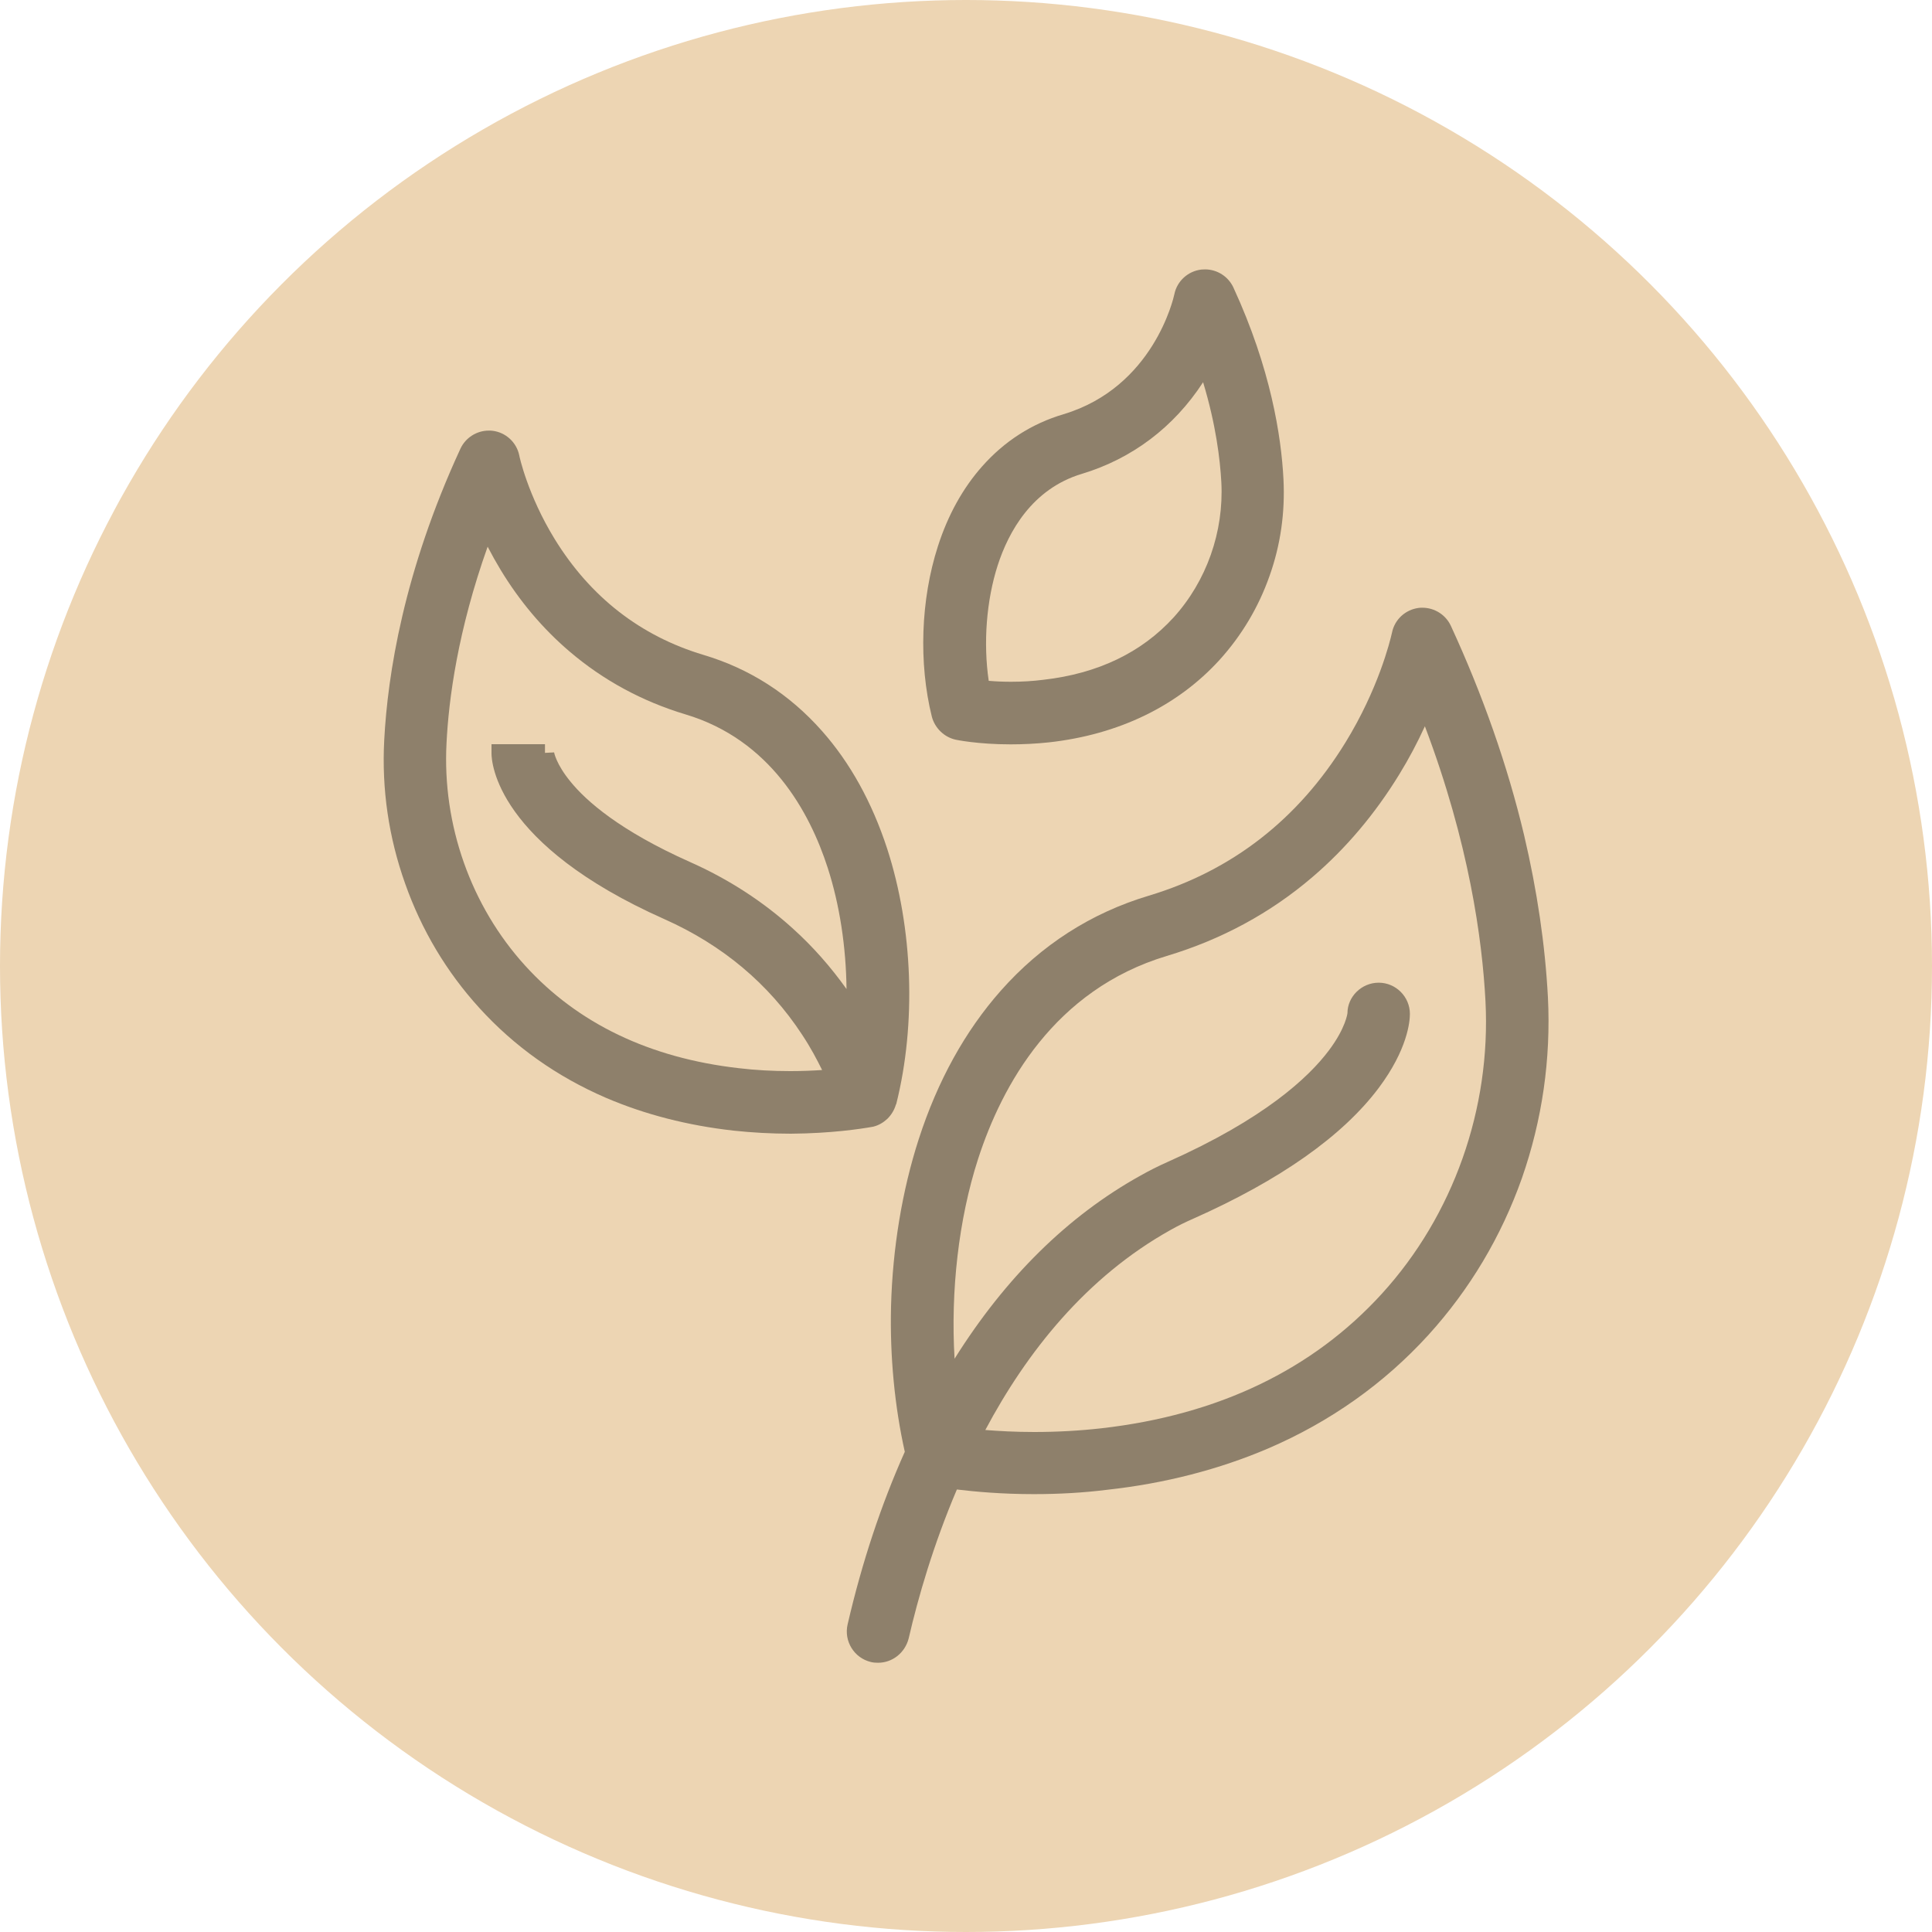 <svg xmlns="http://www.w3.org/2000/svg" xmlns:xlink="http://www.w3.org/1999/xlink" id="Capa_1" x="0px" y="0px" viewBox="0 0 125 125" style="enable-background:new 0 0 125 125;" xml:space="preserve">  <style type="text/css">	.st0{fill:#EDD5B3;}	.st1{fill:#8E806B;}</style>  <circle class="st0" cx="62.5" cy="62.5" r="62.5"></circle>  <g>	<path class="st1" d="M56.42,72.91l0.1-0.02c0.35-0.09,0.64-0.27,0.89-0.5c0,0,0.01-0.01,0.01-0.01c0.25-0.25,0.44-0.56,0.54-0.9  c0.01-0.02,0.02-0.04,0.03-0.06c1.3-5.19,1.08-11.36-0.59-16.51c-0.98-3-2.4-5.57-4.23-7.63c-2.1-2.37-4.67-4.02-7.66-4.91  c-4.07-1.22-7.31-3.74-9.62-7.49c-1.75-2.85-2.29-5.37-2.29-5.4c-0.17-0.86-0.88-1.51-1.74-1.61c-0.08-0.01-0.16-0.01-0.24-0.01  c-0.78,0-1.5,0.46-1.83,1.17c-3.68,7.97-4.71,14.65-4.93,18.85c-0.17,3.18,0.29,6.3,1.35,9.28c1.06,3,2.67,5.71,4.8,8.05  c2.26,2.49,5.02,4.45,8.2,5.82c2.52,1.08,5.29,1.79,8.24,2.12c1.2,0.13,2.46,0.2,3.73,0.2h0C53.78,73.33,55.68,73.04,56.42,72.91  C56.41,72.91,56.42,72.91,56.42,72.91z M51.29,60.07c-1.93-1.75-4.17-3.2-6.65-4.3c-4.53-2.02-6.71-3.94-7.73-5.2  c-0.93-1.13-1.06-1.89-1.06-1.89l-0.59,0.03c0-0.01,0-0.02,0-0.02v-0.54H31.8v0.59c0,0.59,0.31,5.89,11.19,10.73  c3.75,1.67,6.75,4.18,8.91,7.48c0.55,0.83,0.96,1.61,1.29,2.28c-0.61,0.04-1.29,0.07-2.06,0.07h0c-1.13,0-2.25-0.06-3.34-0.19  c-5.76-0.66-10.41-2.89-13.81-6.63c-3.51-3.86-5.37-9.11-5.09-14.4c0.14-2.85,0.73-7.29,2.66-12.71c0.27,0.52,0.55,1.02,0.84,1.5  c1.23,2.03,2.73,3.81,4.47,5.29c2.17,1.85,4.69,3.22,7.49,4.06c5.48,1.64,8.03,6.3,9.2,9.92c0.78,2.41,1.19,5.14,1.22,7.85  C53.75,62.56,52.59,61.24,51.29,60.07z"></path>	<path class="st1" d="M61.84,47.86c0.01,0,1.4,0.3,3.55,0.3l0,0c0.81,0,1.64-0.04,2.48-0.13c4.5-0.5,8.31-2.34,11.04-5.34  c1.43-1.58,2.52-3.41,3.23-5.43c0.71-1.99,1.01-4.1,0.9-6.25c-0.14-2.77-0.82-7.16-3.24-12.41c-0.33-0.71-1.05-1.17-1.83-1.17  c-0.08,0-0.16,0.01-0.24,0.01c-0.87,0.1-1.58,0.75-1.75,1.6c-0.05,0.24-1.35,6.01-7.17,7.76c-2.06,0.61-3.83,1.75-5.27,3.38  c-1.24,1.4-2.21,3.14-2.86,5.17c-1.11,3.44-1.25,7.56-0.39,11.02C60.49,47.12,61.1,47.7,61.84,47.86z M65.42,44.11  c-0.49,0-0.98-0.02-1.45-0.06c-0.36-2.45-0.15-5.2,0.58-7.47c0.7-2.17,2.22-4.95,5.44-5.92c3.25-0.98,5.96-3.02,7.85-5.93  c0.83,2.74,1.1,5,1.18,6.47c0.17,3.21-0.96,6.4-3.09,8.75c-2.07,2.27-4.9,3.63-8.41,4.03C66.83,44.07,66.12,44.11,65.42,44.11z"></path>	<path class="st1" d="M100.15,64.52c-0.18-3.39-0.7-6.91-1.54-10.48c-1.07-4.5-2.67-9.06-4.74-13.55c-0.33-0.71-1.05-1.17-1.84-1.17  c-0.08,0-0.15,0-0.23,0.01c-0.87,0.11-1.57,0.75-1.74,1.61c-0.13,0.58-0.89,3.65-3.01,7.1C84,53,79.72,56.33,74.33,57.95  c-3.74,1.12-6.96,3.19-9.58,6.15c-2.3,2.6-4.09,5.83-5.31,9.61c-1.07,3.31-1.69,7.05-1.79,10.81c-0.08,3.27,0.24,6.5,0.89,9.41  c-1.53,3.42-2.77,7.15-3.7,11.17c-0.25,1.08,0.42,2.17,1.5,2.43c0.15,0.04,0.3,0.05,0.47,0.05c0.93,0,1.74-0.64,1.98-1.57  c0.61-2.65,1.6-6.07,3.12-9.64c1.17,0.14,2.88,0.3,4.98,0.3c1.63,0,3.22-0.09,4.73-0.28c3.75-0.41,7.26-1.32,10.44-2.68  c4-1.72,7.49-4.19,10.35-7.33c2.68-2.95,4.72-6.37,6.06-10.16C99.78,72.46,100.35,68.53,100.15,64.52z M75.75,79.57  c0.48-0.27,0.95-0.5,1.43-0.71c5.65-2.51,9.69-5.36,12.03-8.48c1.86-2.49,2.01-4.29,2.01-4.78c0-1.11-0.91-2.02-2.02-2.02  c-1.11,0-2.02,0.91-2.02,1.97c0,0.01-0.11,0.96-1.2,2.41c-1.32,1.76-4.2,4.44-10.44,7.22c-0.61,0.27-1.2,0.57-1.75,0.88  c-4.7,2.61-8.74,6.6-12.03,11.85c-0.26-4.38,0.26-9.02,1.52-12.92c1.55-4.79,4.93-10.95,12.21-13.14c3.54-1.06,6.71-2.78,9.42-5.1  c2.18-1.86,4.07-4.11,5.63-6.66c0.61-0.99,1.16-2.03,1.65-3.1c2.86,7.56,3.71,13.79,3.92,17.78c0.36,6.96-2.08,13.86-6.7,18.93  c-4.48,4.92-10.59,7.85-18.15,8.71c-1.42,0.16-2.88,0.24-4.35,0.24c-1.22,0-2.28-0.06-3.16-0.13  C66.43,87.48,70.28,82.62,75.75,79.57z"></path></g></svg>